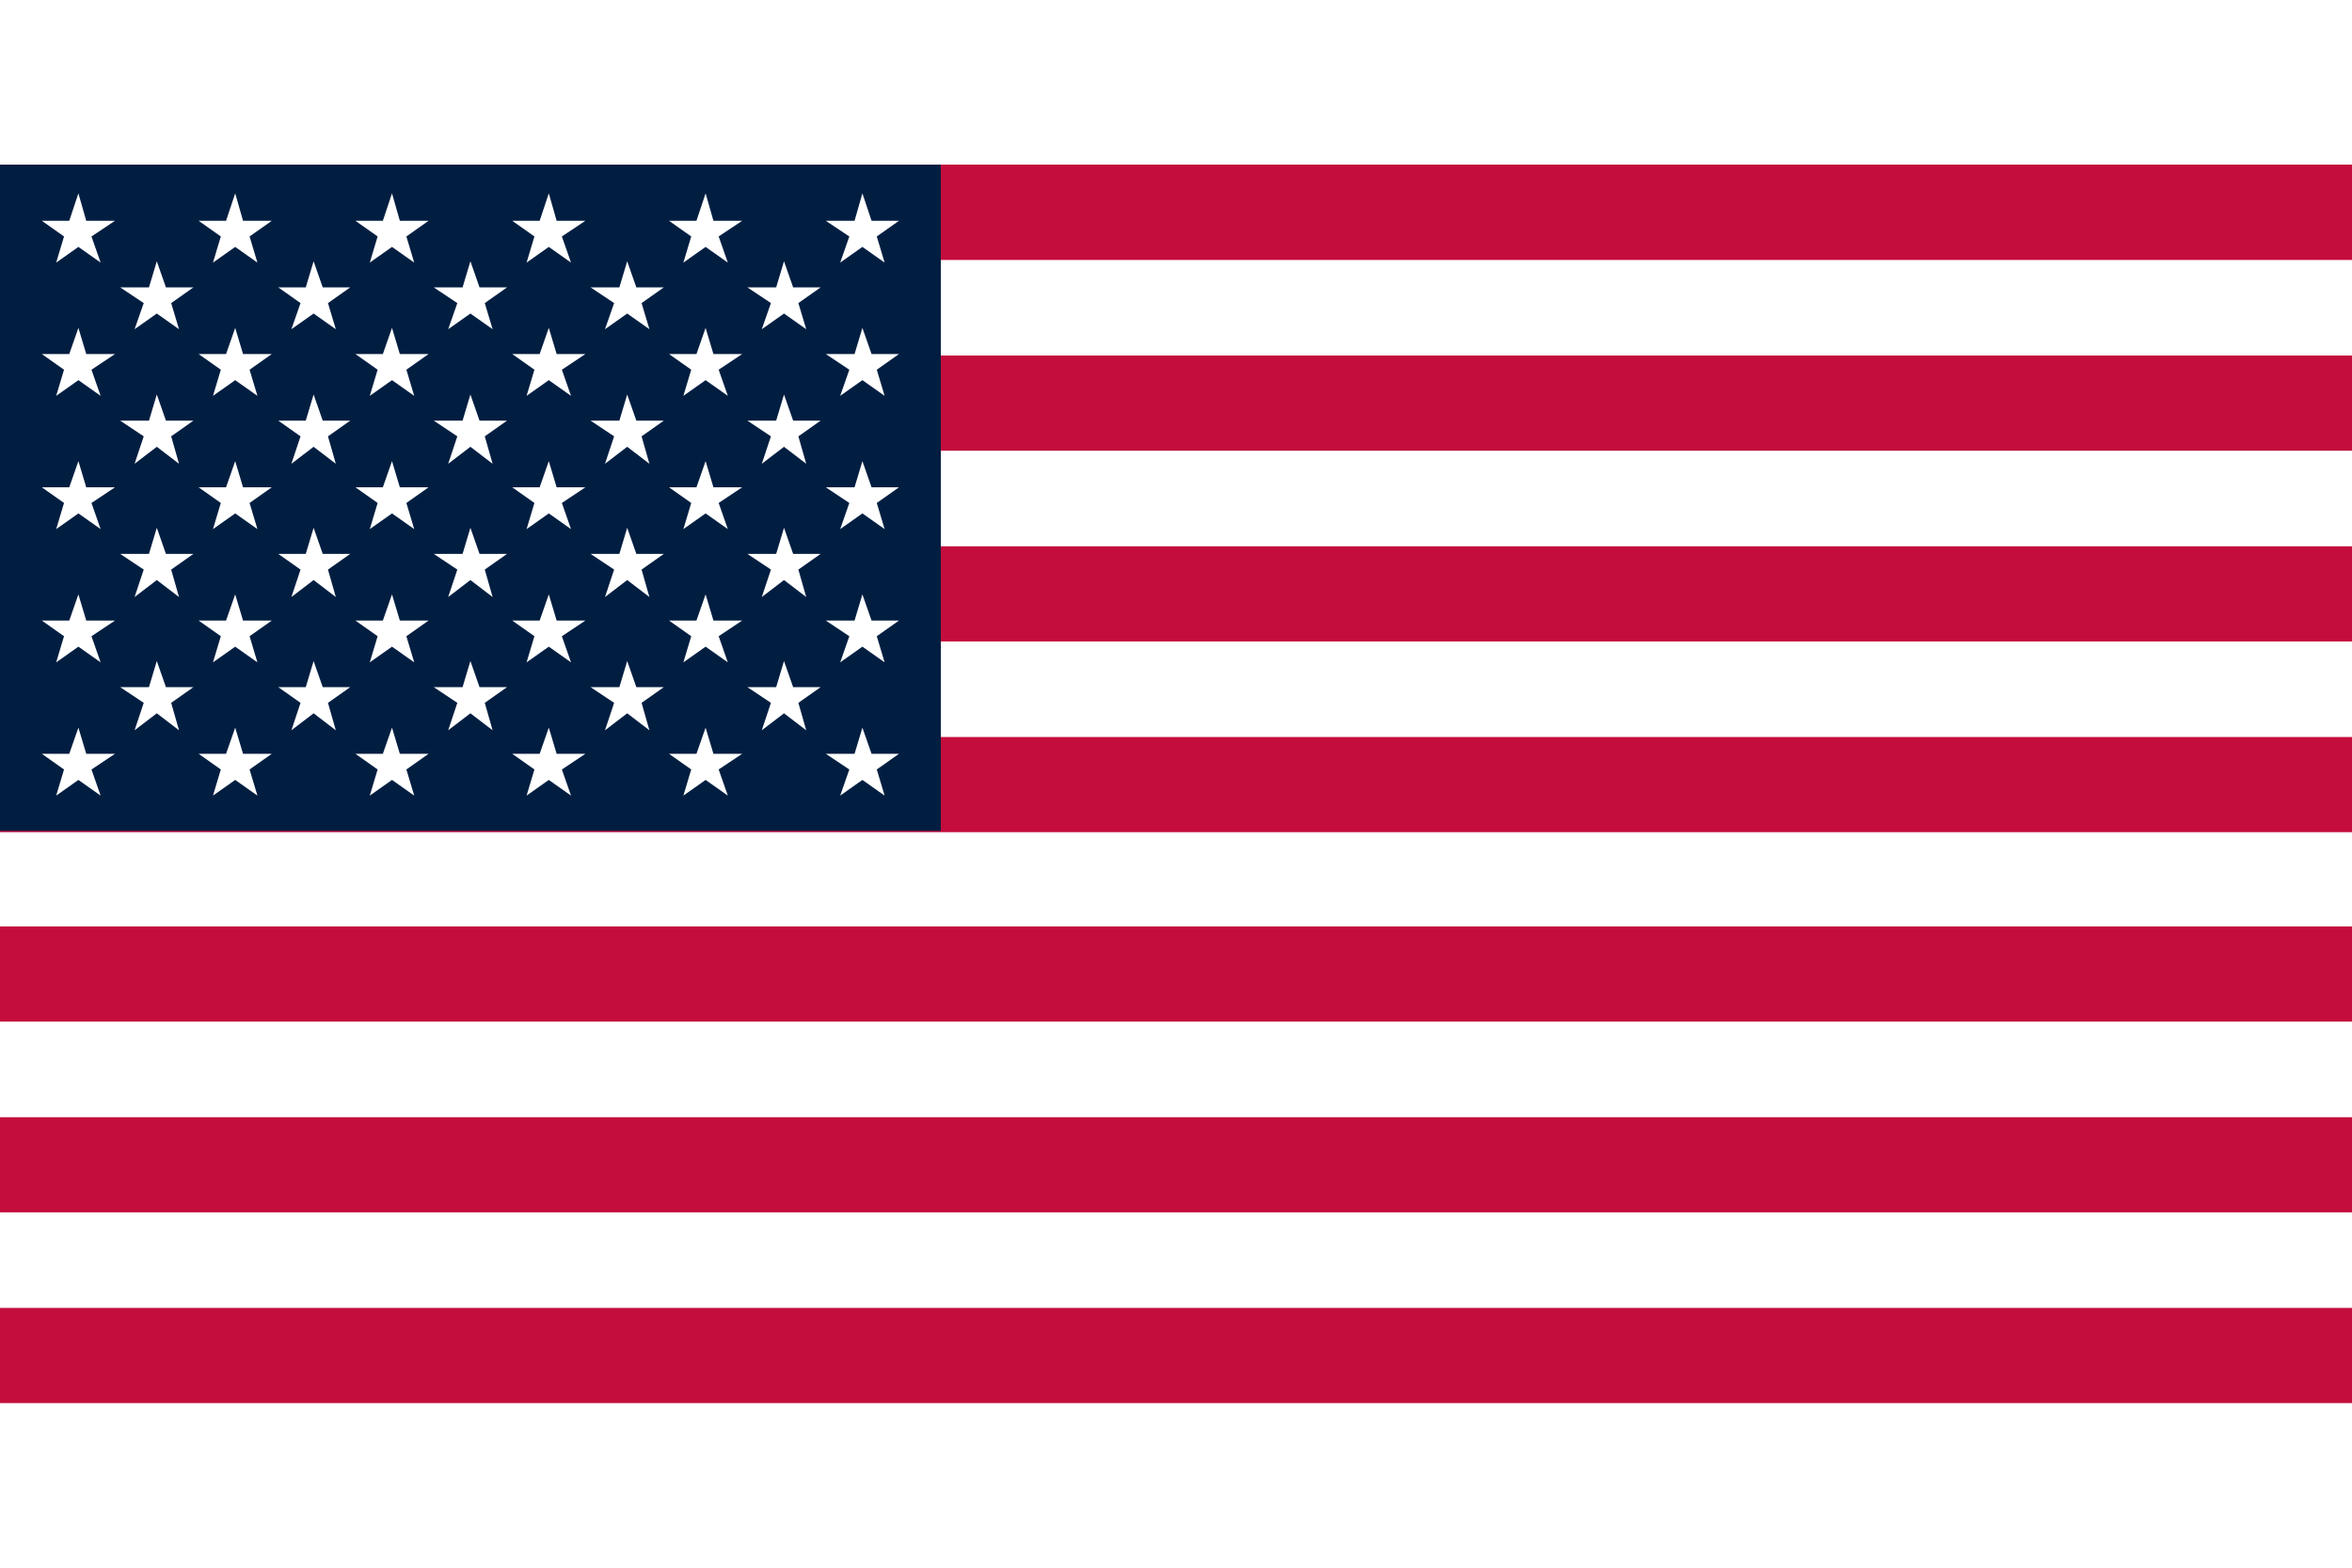 <svg width="18" height="12" viewBox="0 0 18 12" fill="none" xmlns="http://www.w3.org/2000/svg">
<g clip-path="url(#clip0_1225_146)">
<g filter="url(#filter0_d_1225_146)">
</g>
<path d="M18 10.01H0V10.74H18V10.01Z" fill="#C40D3C"/>
<path d="M18 9.28H0V10.01H18V9.28Z" fill="white"/>
<path d="M18 8.55H0V9.28H18V8.55Z" fill="#C40D3C"/>
<path d="M18 7.82H0V8.55H18V7.82Z" fill="white"/>
<path d="M18 7.09H0V7.82H18V7.09Z" fill="#C40D3C"/>
<path d="M18 6.36H0V7.09H18V6.36Z" fill="white"/>
<path d="M18 5.64H0V6.37H18V5.64Z" fill="#C40D3C"/>
<path d="M18 4.91H0V5.64H18V4.91Z" fill="white"/>
<path d="M18 4.18H0V4.91H18V4.18Z" fill="#C40D3C"/>
<path d="M18 3.45H0V4.18H18V3.45Z" fill="white"/>
<path d="M18 2.72H0V3.45H18V2.72Z" fill="#C40D3C"/>
<path d="M18 1.99H0V2.72H18V1.99Z" fill="white"/>
<path d="M18 1.26H0V1.99H18V1.26Z" fill="#C40D3C"/>
<path d="M7.2 1.26H0V6.36H7.2V1.26Z" fill="#011E41"/>
<path d="M6.6 1.48L6.67 1.69H6.88L6.71 1.81L6.77 2.01L6.6 1.89L6.43 2.01L6.5 1.81L6.32 1.69H6.54L6.6 1.48Z" fill="white"/>
<path d="M5.4 1.48L5.46 1.69H5.68L5.5 1.81L5.57 2.01L5.4 1.89L5.23 2.01L5.29 1.81L5.12 1.69H5.33L5.4 1.48Z" fill="white"/>
<path d="M4.2 1.48L4.26 1.69H4.48L4.3 1.81L4.37 2.01L4.2 1.89L4.03 2.01L4.09 1.81L3.92 1.69H4.13L4.2 1.48Z" fill="white"/>
<path d="M3 1.48L3.06 1.69H3.28L3.11 1.81L3.17 2.01L3 1.89L2.83 2.01L2.89 1.81L2.72 1.69H2.93L3 1.48Z" fill="white"/>
<path d="M1.8 1.48L1.86 1.69H2.08L1.91 1.81L1.97 2.01L1.8 1.89L1.63 2.01L1.69 1.81L1.52 1.69H1.73L1.8 1.48Z" fill="white"/>
<path d="M0.6 1.48L0.66 1.69H0.88L0.7 1.81L0.77 2.01L0.6 1.89L0.43 2.01L0.49 1.81L0.32 1.69H0.53L0.6 1.48Z" fill="white"/>
<path d="M6.6 2.51L6.67 2.71H6.88L6.71 2.83L6.77 3.03L6.6 2.91L6.43 3.03L6.5 2.83L6.32 2.71H6.54L6.6 2.51Z" fill="white"/>
<path d="M5.4 2.51L5.46 2.71H5.68L5.5 2.83L5.57 3.03L5.4 2.91L5.23 3.03L5.29 2.83L5.12 2.71H5.33L5.4 2.51Z" fill="white"/>
<path d="M4.2 2.51L4.26 2.71H4.48L4.3 2.83L4.37 3.03L4.2 2.91L4.03 3.03L4.09 2.83L3.92 2.71H4.13L4.2 2.51Z" fill="white"/>
<path d="M3 2.51L3.06 2.71H3.28L3.11 2.83L3.17 3.03L3 2.91L2.83 3.03L2.89 2.83L2.72 2.71H2.93L3 2.51Z" fill="white"/>
<path d="M1.8 2.51L1.86 2.71H2.08L1.91 2.83L1.97 3.03L1.8 2.91L1.63 3.03L1.69 2.83L1.52 2.71H1.73L1.8 2.51Z" fill="white"/>
<path d="M0.6 2.51L0.66 2.71H0.88L0.7 2.83L0.77 3.03L0.6 2.91L0.43 3.03L0.49 2.83L0.32 2.71H0.53L0.6 2.51Z" fill="white"/>
<path d="M6.6 3.53L6.67 3.73H6.88L6.71 3.85L6.77 4.05L6.6 3.93L6.43 4.05L6.5 3.85L6.32 3.73H6.54L6.6 3.53Z" fill="white"/>
<path d="M5.4 3.53L5.46 3.73H5.68L5.5 3.85L5.57 4.05L5.4 3.93L5.23 4.05L5.29 3.85L5.12 3.73H5.33L5.4 3.53Z" fill="white"/>
<path d="M4.2 3.53L4.26 3.73H4.48L4.3 3.85L4.37 4.05L4.2 3.93L4.03 4.05L4.09 3.85L3.92 3.73H4.13L4.2 3.53Z" fill="white"/>
<path d="M3 3.53L3.06 3.73H3.28L3.11 3.85L3.17 4.05L3 3.93L2.83 4.05L2.89 3.85L2.72 3.73H2.93L3 3.53Z" fill="white"/>
<path d="M1.8 3.53L1.86 3.73H2.08L1.91 3.85L1.97 4.05L1.8 3.93L1.63 4.05L1.69 3.85L1.52 3.73H1.73L1.8 3.53Z" fill="white"/>
<path d="M0.6 3.53L0.66 3.73H0.88L0.7 3.85L0.77 4.05L0.6 3.93L0.43 4.05L0.49 3.85L0.32 3.73H0.53L0.6 3.53Z" fill="white"/>
<path d="M6.6 4.55L6.67 4.75H6.88L6.71 4.87L6.77 5.07L6.6 4.95L6.43 5.07L6.5 4.87L6.32 4.75H6.54L6.6 4.55Z" fill="white"/>
<path d="M5.4 4.55L5.46 4.75H5.68L5.5 4.87L5.57 5.07L5.4 4.95L5.23 5.07L5.29 4.87L5.12 4.75H5.33L5.4 4.55Z" fill="white"/>
<path d="M4.2 4.55L4.26 4.75H4.48L4.3 4.87L4.37 5.07L4.2 4.95L4.03 5.07L4.09 4.87L3.92 4.75H4.13L4.2 4.55Z" fill="white"/>
<path d="M3 4.55L3.06 4.75H3.28L3.11 4.87L3.17 5.07L3 4.95L2.83 5.07L2.89 4.87L2.72 4.75H2.93L3 4.55Z" fill="white"/>
<path d="M1.8 4.55L1.86 4.75H2.08L1.91 4.87L1.97 5.07L1.8 4.95L1.63 5.07L1.69 4.87L1.52 4.75H1.73L1.8 4.55Z" fill="white"/>
<path d="M0.6 4.55L0.66 4.75H0.88L0.7 4.87L0.77 5.07L0.6 4.95L0.43 5.07L0.49 4.87L0.32 4.75H0.53L0.6 4.55Z" fill="white"/>
<path d="M6.6 5.57L6.67 5.77H6.88L6.71 5.89L6.77 6.09L6.6 5.97L6.43 6.09L6.5 5.89L6.32 5.77H6.54L6.6 5.57Z" fill="white"/>
<path d="M5.4 5.57L5.46 5.77H5.68L5.5 5.89L5.57 6.09L5.4 5.97L5.23 6.09L5.29 5.89L5.12 5.77H5.33L5.4 5.57Z" fill="white"/>
<path d="M4.2 5.57L4.26 5.77H4.48L4.3 5.89L4.37 6.09L4.2 5.97L4.03 6.09L4.09 5.89L3.92 5.77H4.13L4.2 5.57Z" fill="white"/>
<path d="M3 5.57L3.06 5.77H3.28L3.11 5.89L3.17 6.09L3 5.97L2.83 6.09L2.89 5.89L2.72 5.77H2.93L3 5.57Z" fill="white"/>
<path d="M1.8 5.57L1.86 5.77H2.08L1.91 5.89L1.97 6.09L1.8 5.97L1.63 6.09L1.69 5.89L1.52 5.77H1.73L1.8 5.57Z" fill="white"/>
<path d="M0.6 5.57L0.66 5.77H0.88L0.7 5.89L0.77 6.09L0.6 5.97L0.43 6.09L0.49 5.89L0.32 5.77H0.53L0.6 5.57Z" fill="white"/>
<path d="M6 2L6.07 2.2H6.28L6.11 2.32L6.17 2.52L6 2.4L5.83 2.52L5.9 2.32L5.72 2.2H5.94L6 2Z" fill="white"/>
<path d="M4.8 2L4.87 2.2H5.08L4.91 2.32L4.97 2.52L4.8 2.4L4.63 2.52L4.7 2.32L4.52 2.2H4.74L4.8 2Z" fill="white"/>
<path d="M3.6 2L3.67 2.2H3.88L3.71 2.32L3.77 2.52L3.6 2.4L3.43 2.52L3.5 2.32L3.32 2.2H3.54L3.6 2Z" fill="white"/>
<path d="M2.4 2L2.47 2.2H2.68L2.51 2.32L2.57 2.52L2.4 2.4L2.23 2.52L2.3 2.32L2.13 2.2H2.34L2.4 2Z" fill="white"/>
<path d="M1.2 2L1.27 2.2H1.48L1.31 2.32L1.37 2.52L1.2 2.4L1.03 2.52L1.1 2.32L0.92 2.2H1.14L1.2 2Z" fill="white"/>
<path d="M6 3.02L6.07 3.22H6.28L6.11 3.34L6.17 3.55L6 3.42L5.83 3.55L5.9 3.34L5.72 3.22H5.94L6 3.02Z" fill="white"/>
<path d="M4.8 3.02L4.87 3.22H5.08L4.91 3.34L4.97 3.55L4.8 3.42L4.63 3.55L4.7 3.34L4.52 3.22H4.74L4.8 3.02Z" fill="white"/>
<path d="M3.6 3.02L3.67 3.22H3.88L3.71 3.34L3.77 3.55L3.6 3.42L3.43 3.55L3.5 3.34L3.32 3.22H3.54L3.6 3.02Z" fill="white"/>
<path d="M2.4 3.02L2.47 3.22H2.68L2.51 3.34L2.57 3.55L2.4 3.42L2.23 3.55L2.3 3.34L2.13 3.22H2.34L2.4 3.02Z" fill="white"/>
<path d="M1.2 3.02L1.27 3.22H1.48L1.31 3.34L1.37 3.55L1.2 3.42L1.03 3.55L1.1 3.34L0.92 3.22H1.14L1.2 3.02Z" fill="white"/>
<path d="M6 4.04L6.07 4.24H6.28L6.11 4.36L6.17 4.57L6 4.44L5.83 4.57L5.9 4.36L5.72 4.24H5.94L6 4.04Z" fill="white"/>
<path d="M4.8 4.04L4.87 4.24H5.08L4.91 4.36L4.97 4.57L4.8 4.44L4.63 4.57L4.7 4.36L4.52 4.24H4.74L4.8 4.04Z" fill="white"/>
<path d="M3.6 4.04L3.67 4.24H3.88L3.71 4.36L3.77 4.57L3.6 4.44L3.43 4.57L3.5 4.36L3.32 4.24H3.54L3.6 4.04Z" fill="white"/>
<path d="M2.4 4.04L2.47 4.24H2.68L2.51 4.36L2.57 4.57L2.4 4.44L2.23 4.57L2.3 4.36L2.13 4.24H2.34L2.4 4.04Z" fill="white"/>
<path d="M1.2 4.04L1.27 4.24H1.48L1.31 4.36L1.37 4.57L1.2 4.44L1.03 4.57L1.1 4.36L0.92 4.24H1.14L1.2 4.04Z" fill="white"/>
<path d="M6 5.06L6.07 5.26H6.28L6.11 5.38L6.17 5.59L6 5.46L5.83 5.59L5.9 5.38L5.72 5.26H5.94L6 5.06Z" fill="white"/>
<path d="M4.8 5.06L4.87 5.26H5.08L4.91 5.38L4.97 5.59L4.8 5.46L4.63 5.59L4.7 5.38L4.52 5.26H4.74L4.8 5.06Z" fill="white"/>
<path d="M3.6 5.06L3.67 5.26H3.88L3.71 5.38L3.77 5.59L3.6 5.46L3.43 5.59L3.5 5.38L3.32 5.26H3.54L3.6 5.06Z" fill="white"/>
<path d="M2.4 5.06L2.47 5.26H2.68L2.51 5.38L2.57 5.59L2.4 5.46L2.23 5.59L2.3 5.38L2.13 5.26H2.34L2.4 5.06Z" fill="white"/>
<path d="M1.2 5.06L1.27 5.26H1.48L1.31 5.38L1.37 5.59L1.2 5.46L1.03 5.59L1.1 5.38L0.92 5.26H1.14L1.2 5.06Z" fill="white"/>
</g>
<defs>
<filter id="filter0_d_1225_146" x="-31.84" y="-3.35" width="50.71" height="47.99" filterUnits="userSpaceOnUse" color-interpolation-filters="sRGB">
<feFlood flood-opacity="0" result="BackgroundImageFix"/>
<feColorMatrix in="SourceAlpha" type="matrix" values="0 0 0 0 0 0 0 0 0 0 0 0 0 0 0 0 0 0 127 0" result="hardAlpha"/>
<feOffset dx="5" dy="5"/>
<feGaussianBlur stdDeviation="9"/>
<feColorMatrix type="matrix" values="0 0 0 0 0 0 0 0 0 0 0 0 0 0 0 0 0 0 0.15 0"/>
<feBlend mode="normal" in2="BackgroundImageFix" result="effect1_dropShadow_1225_146"/>
<feBlend mode="normal" in="SourceGraphic" in2="effect1_dropShadow_1225_146" result="shape"/>
</filter>
<clipPath id="clip0_1225_146">
<rect width="18" height="12" fill="white"/>
</clipPath>
</defs>
</svg>

